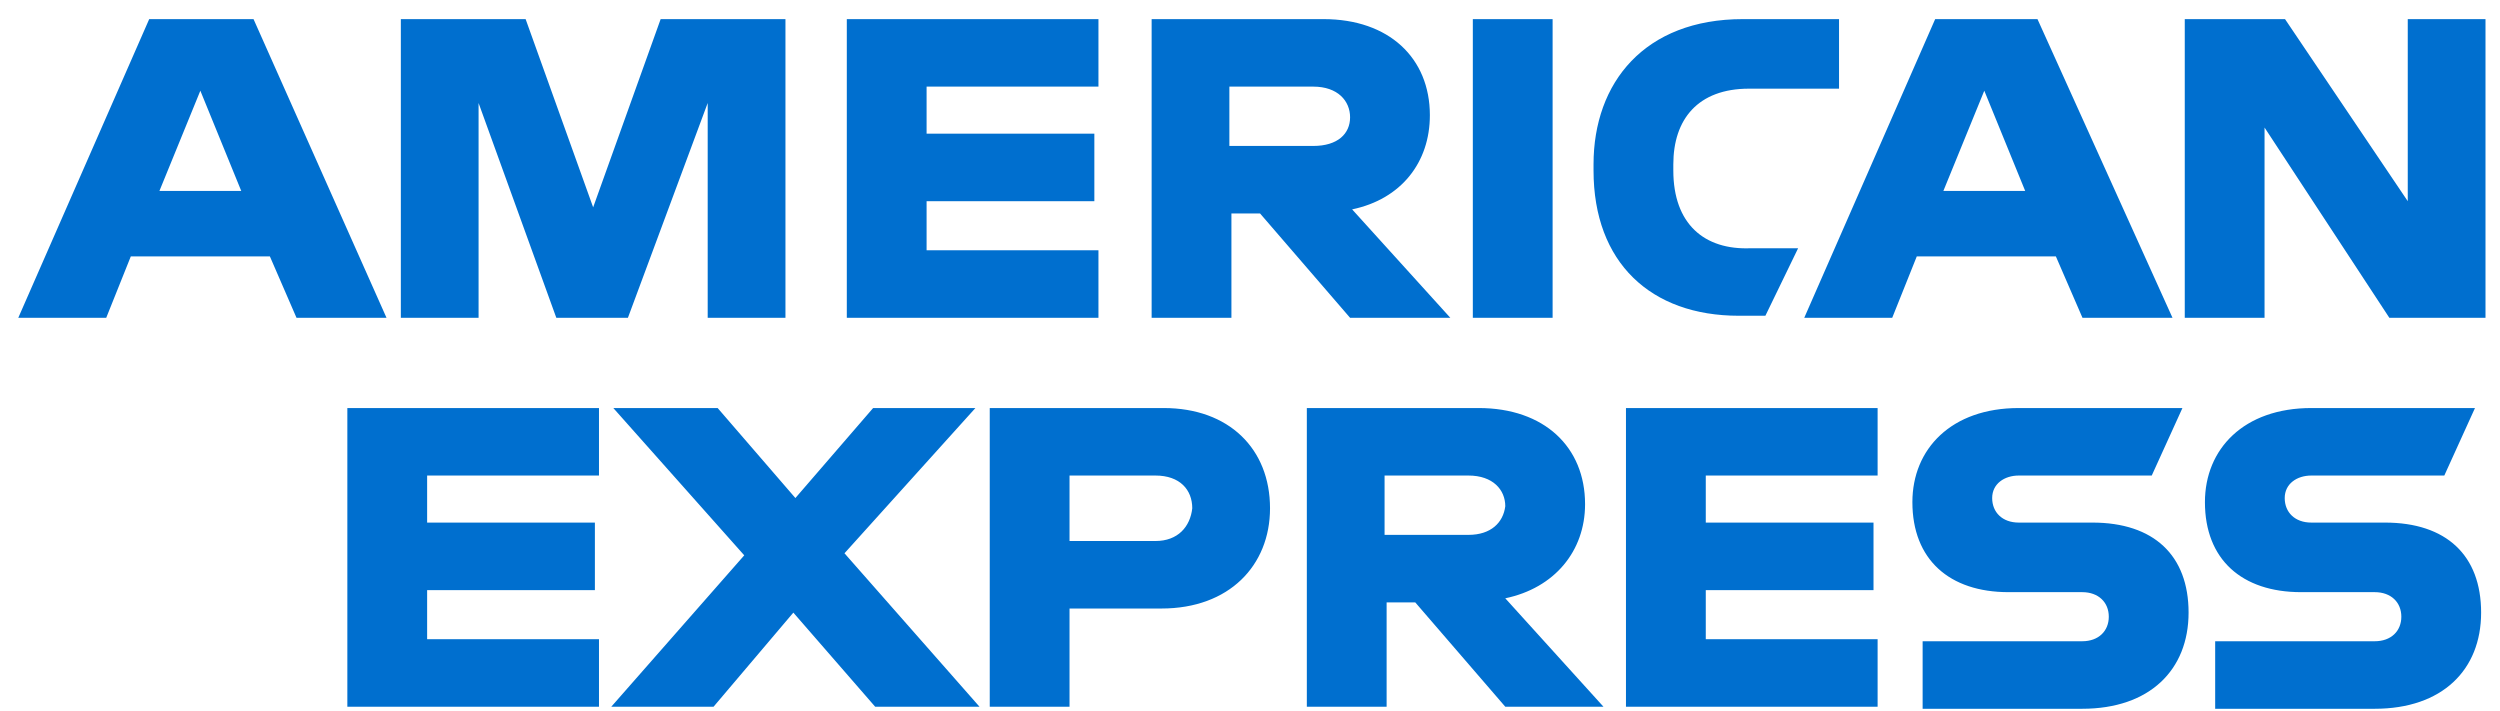 <svg width="116" height="33" viewBox="0 0 116 33" fill="none" xmlns="http://www.w3.org/2000/svg">
<path d="M111.72 9.335L106.025 0.887H101.373V14.746H105.075V5.918L110.866 14.746H115.327V0.887H111.72V9.335ZM90.172 8.86L92.071 4.209L93.969 8.86H90.172ZM89.792 0.887L83.717 14.746H87.799L88.938 11.898H95.393L96.627 14.746H100.804L94.539 0.887H89.792ZM77.642 7.911V7.626C77.642 5.538 78.781 4.114 81.154 4.114H85.331V0.887H80.87C76.313 0.887 73.94 3.829 73.94 7.626V7.911C73.94 12.183 76.598 14.651 80.68 14.651H81.914L83.433 11.518H81.249C79.066 11.613 77.642 10.379 77.642 7.911ZM68.339 0.887V14.746H72.041V0.887H68.339ZM60.935 6.772H57.043V4.019H60.935C62.074 4.019 62.644 4.684 62.644 5.443C62.644 6.203 62.074 6.772 60.935 6.772ZM66.346 5.348C66.346 2.69 64.448 0.887 61.41 0.887H53.436V14.746H57.138V9.905H58.467L62.644 14.746H67.295L62.739 9.715C65.017 9.24 66.346 7.531 66.346 5.348ZM39.292 14.746H50.968V11.613H42.994V9.335H50.778V6.203H42.994V4.019H50.968V0.887H39.292V14.746ZM27.522 9.62L24.389 0.887H18.599V14.746H22.206V4.779L25.813 14.746H29.135L32.837 4.779V14.746H36.445V0.887H30.654L27.522 9.62ZM7.397 8.86L9.296 4.209L11.194 8.86H7.397ZM6.923 0.887L0.848 14.746H4.929L6.069 11.898H12.523L13.758 14.746H17.934L11.764 0.887H6.923Z" fill="#006FCF"/>
<path d="M110.663 24.248H107.245C106.486 24.248 106.011 23.774 106.011 23.109C106.011 22.445 106.581 22.065 107.245 22.065H113.416L114.839 18.933H107.245C104.113 18.933 102.309 20.831 102.309 23.299C102.309 25.957 104.018 27.476 106.771 27.476H110.188C110.948 27.476 111.422 27.951 111.422 28.615C111.422 29.28 110.948 29.754 110.188 29.754H102.784V32.887H110.188C113.321 32.887 115.124 31.083 115.124 28.425C115.124 25.767 113.51 24.248 110.663 24.248ZM97.088 24.248H93.671C92.912 24.248 92.437 23.774 92.437 23.109C92.437 22.445 93.007 22.065 93.671 22.065H99.841L101.265 18.933H93.671C90.539 18.933 88.735 20.831 88.735 23.299C88.735 25.957 90.444 27.476 93.197 27.476H96.614C97.373 27.476 97.848 27.951 97.848 28.615C97.848 29.28 97.373 29.754 96.614 29.754H89.21V32.887H96.614C99.746 32.887 101.55 31.083 101.55 28.425C101.55 25.767 99.936 24.248 97.088 24.248ZM75.445 32.792H87.121V29.659H79.148V27.381H86.931V24.248H79.148V22.065H87.121V18.933H75.445V32.792ZM68.136 24.818H64.244V22.065H68.136C69.275 22.065 69.845 22.73 69.845 23.489C69.75 24.248 69.18 24.818 68.136 24.818ZM73.547 23.394C73.547 20.736 71.648 18.933 68.611 18.933H60.637V32.792H64.339V27.951H65.668L69.845 32.792H74.401L69.845 27.761C72.123 27.286 73.547 25.578 73.547 23.394ZM53.613 25.103H49.626V22.065H53.613C54.752 22.065 55.321 22.73 55.321 23.584C55.227 24.438 54.657 25.103 53.613 25.103ZM53.992 18.933H45.924V32.792H49.626V28.235H53.898C57.03 28.235 58.929 26.242 58.929 23.584C58.929 20.831 57.03 18.933 53.992 18.933ZM45.259 18.933H40.513L36.906 23.109L33.299 18.933H28.458L34.533 25.767L28.363 32.792H33.109L36.811 28.425L40.608 32.792H45.449L39.184 25.672L45.259 18.933ZM16.117 32.792H27.793V29.659H19.819V27.381H27.603V24.248H19.819V22.065H27.793V18.933H16.117V32.792Z" fill="#006FCF"/>
</svg>

